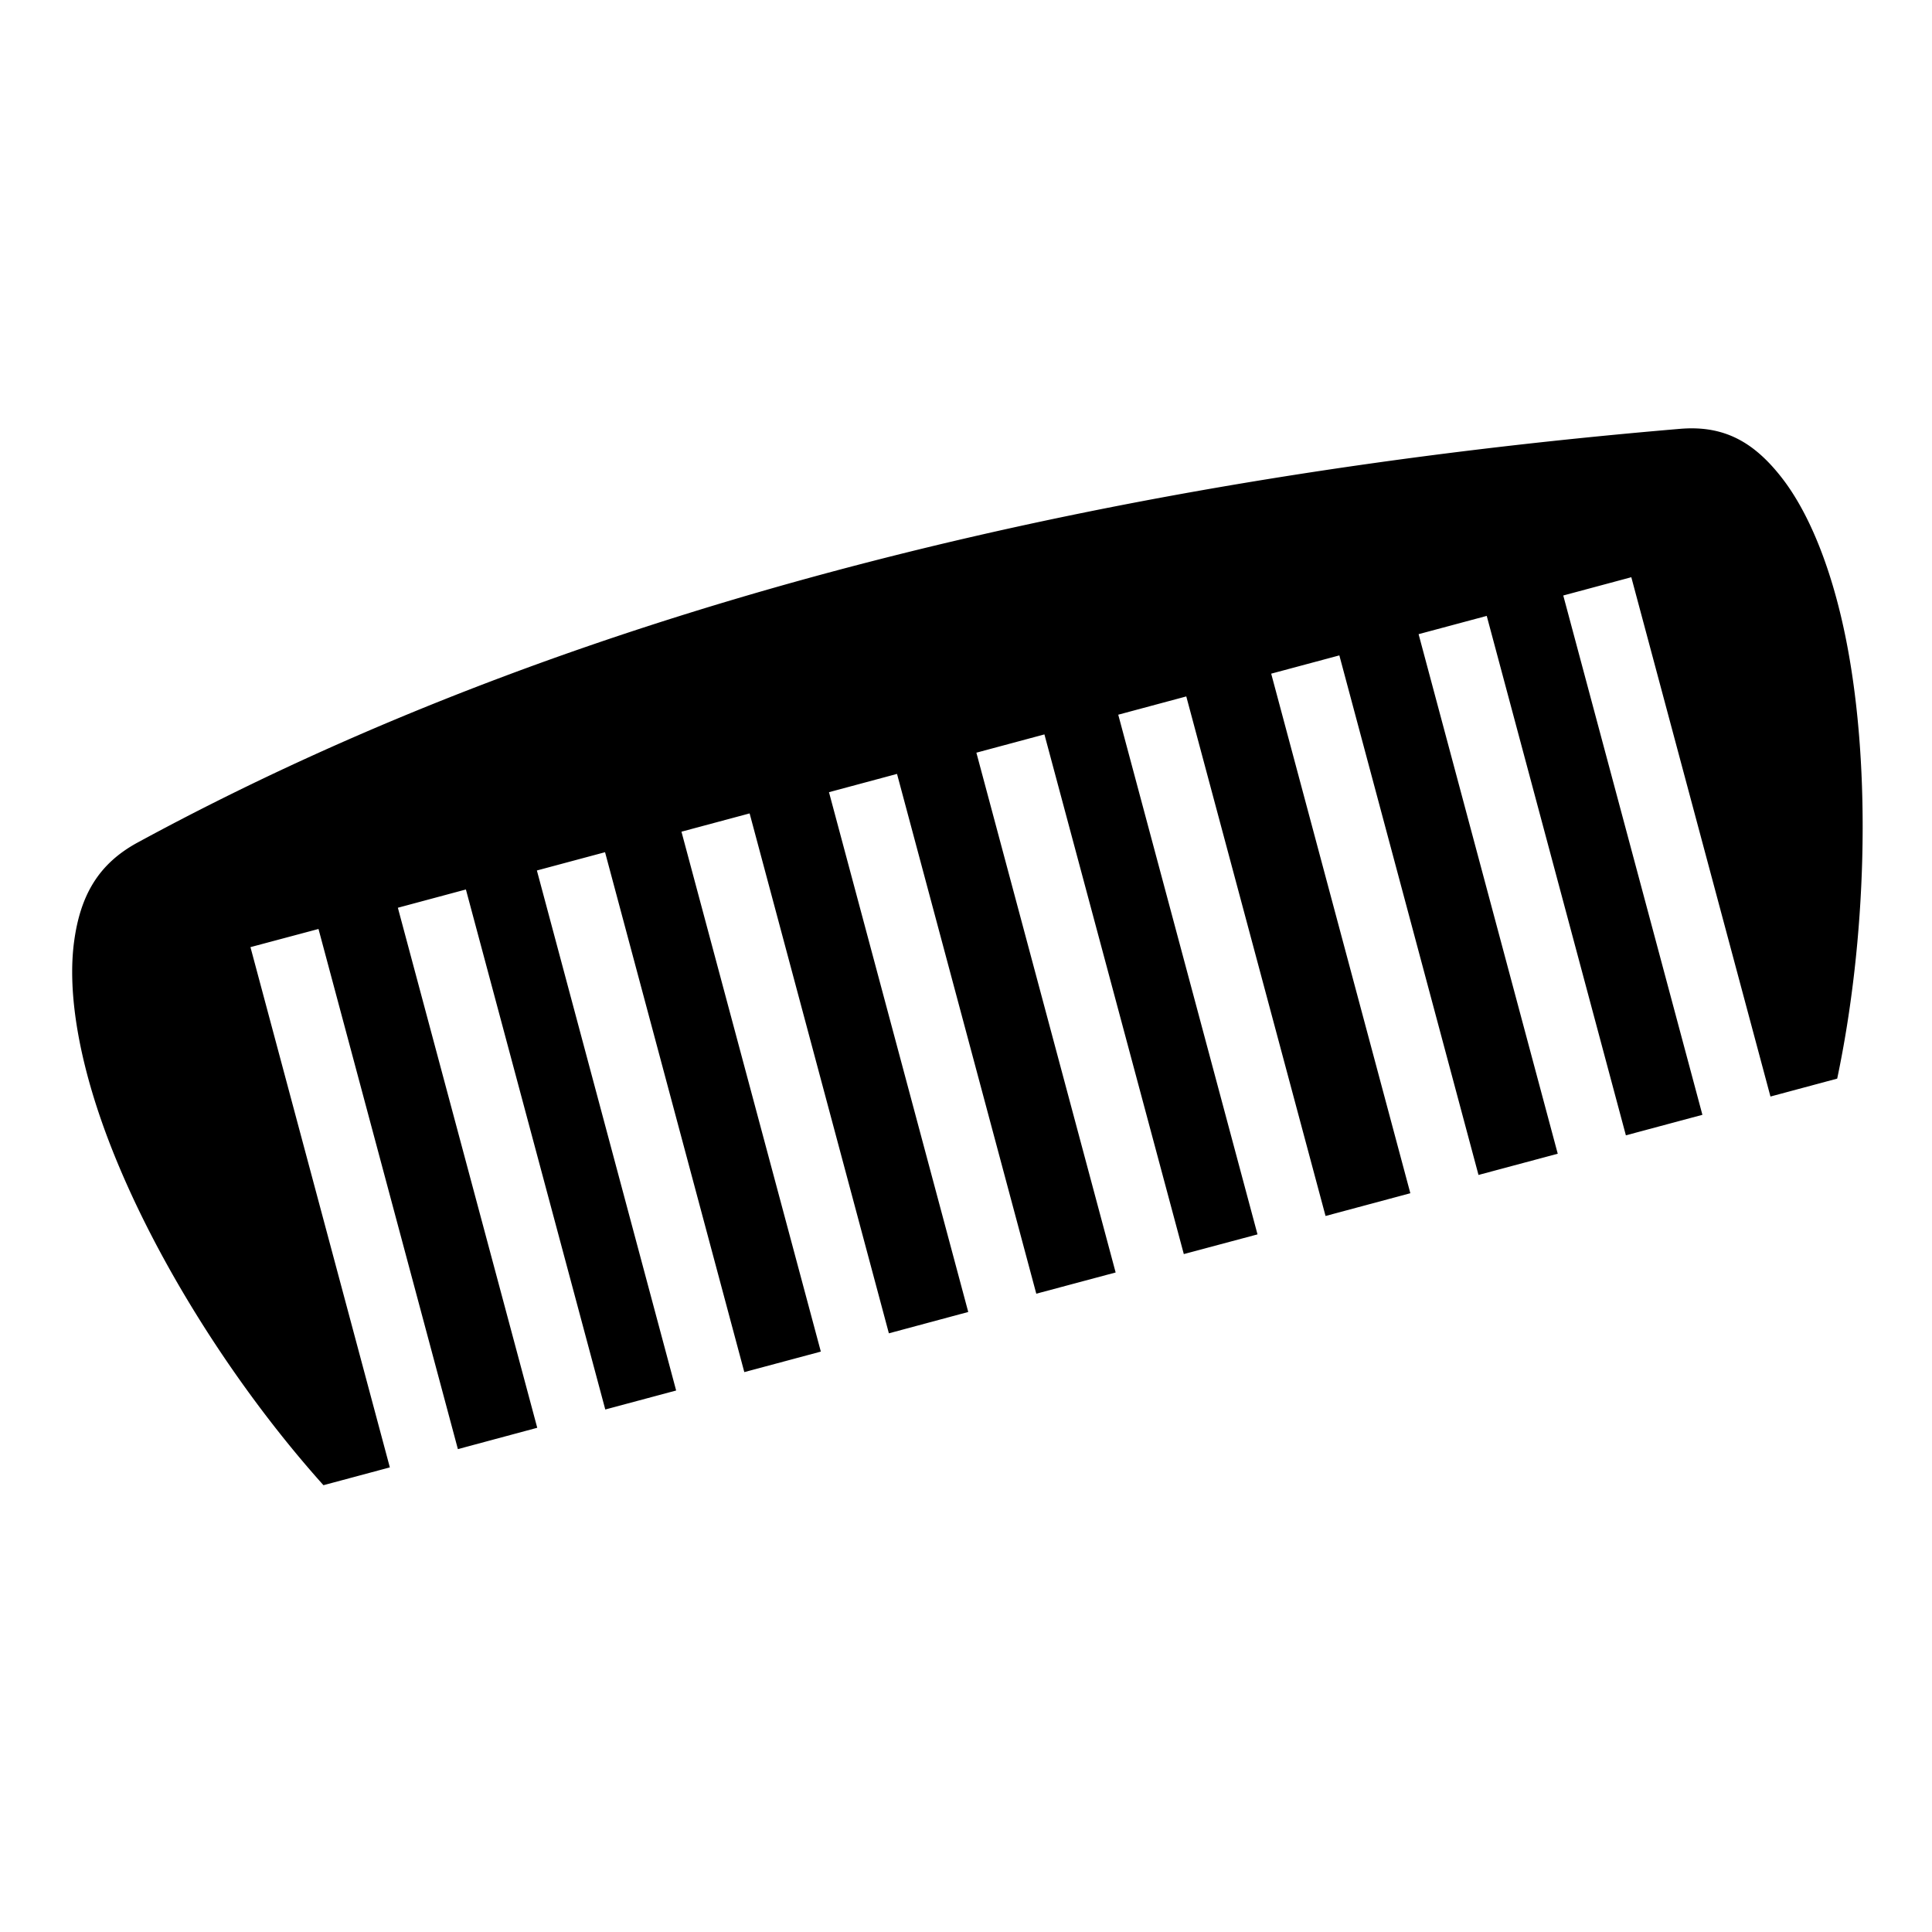 <?xml version="1.0" encoding="utf-8"?>
<!-- Generator: www.svgicons.com -->
<svg xmlns="http://www.w3.org/2000/svg" width="800" height="800" viewBox="0 0 512 512">
<path fill="currentColor" d="M447.25 113.53a41 41 0 0 0-2.125.126C299.132 126.026 155.697 158.49 36.47 223.28c-10.362 5.632-15.204 13.98-16.845 26.345c-1.64 12.366.834 28.467 6.72 45.844c11.216 33.12 34.585 70.496 59.374 98.124l17.593-4.72L66.374 251l18.03-4.813l36.94 137.844l21.03-5.655l-36.938-137.813l18.032-4.843l36.936 137.81l18.78-5.03l-36.905-137.813l18.064-4.843l36.906 137.78l20.28-5.437l-36.936-137.78l18.062-4.845l36.906 137.782l21.032-5.656l-36.906-137.75l18.03-4.844l36.907 137.75l21.03-5.625l-36.905-137.75l18.03-4.845l36.94 137.72l19.53-5.22l-36.906-137.72l18.03-4.843l36.907 137.688l22.47-6.03l-36.875-137.69l18.063-4.843l36.875 137.688l21-5.625l-36.875-137.688L394 163.22l36.875 137.655l20.28-5.438l-36.874-137.625l18.033-4.843l36.875 137.624l17.687-4.75c7.676-36.4 9.244-81.307 2.406-116.03c-3.586-18.218-9.55-33.498-17.06-43.158c-6.574-8.452-13.485-12.827-22.908-13.125c-.673-.02-1.365-.02-2.062 0z"/>
</svg>